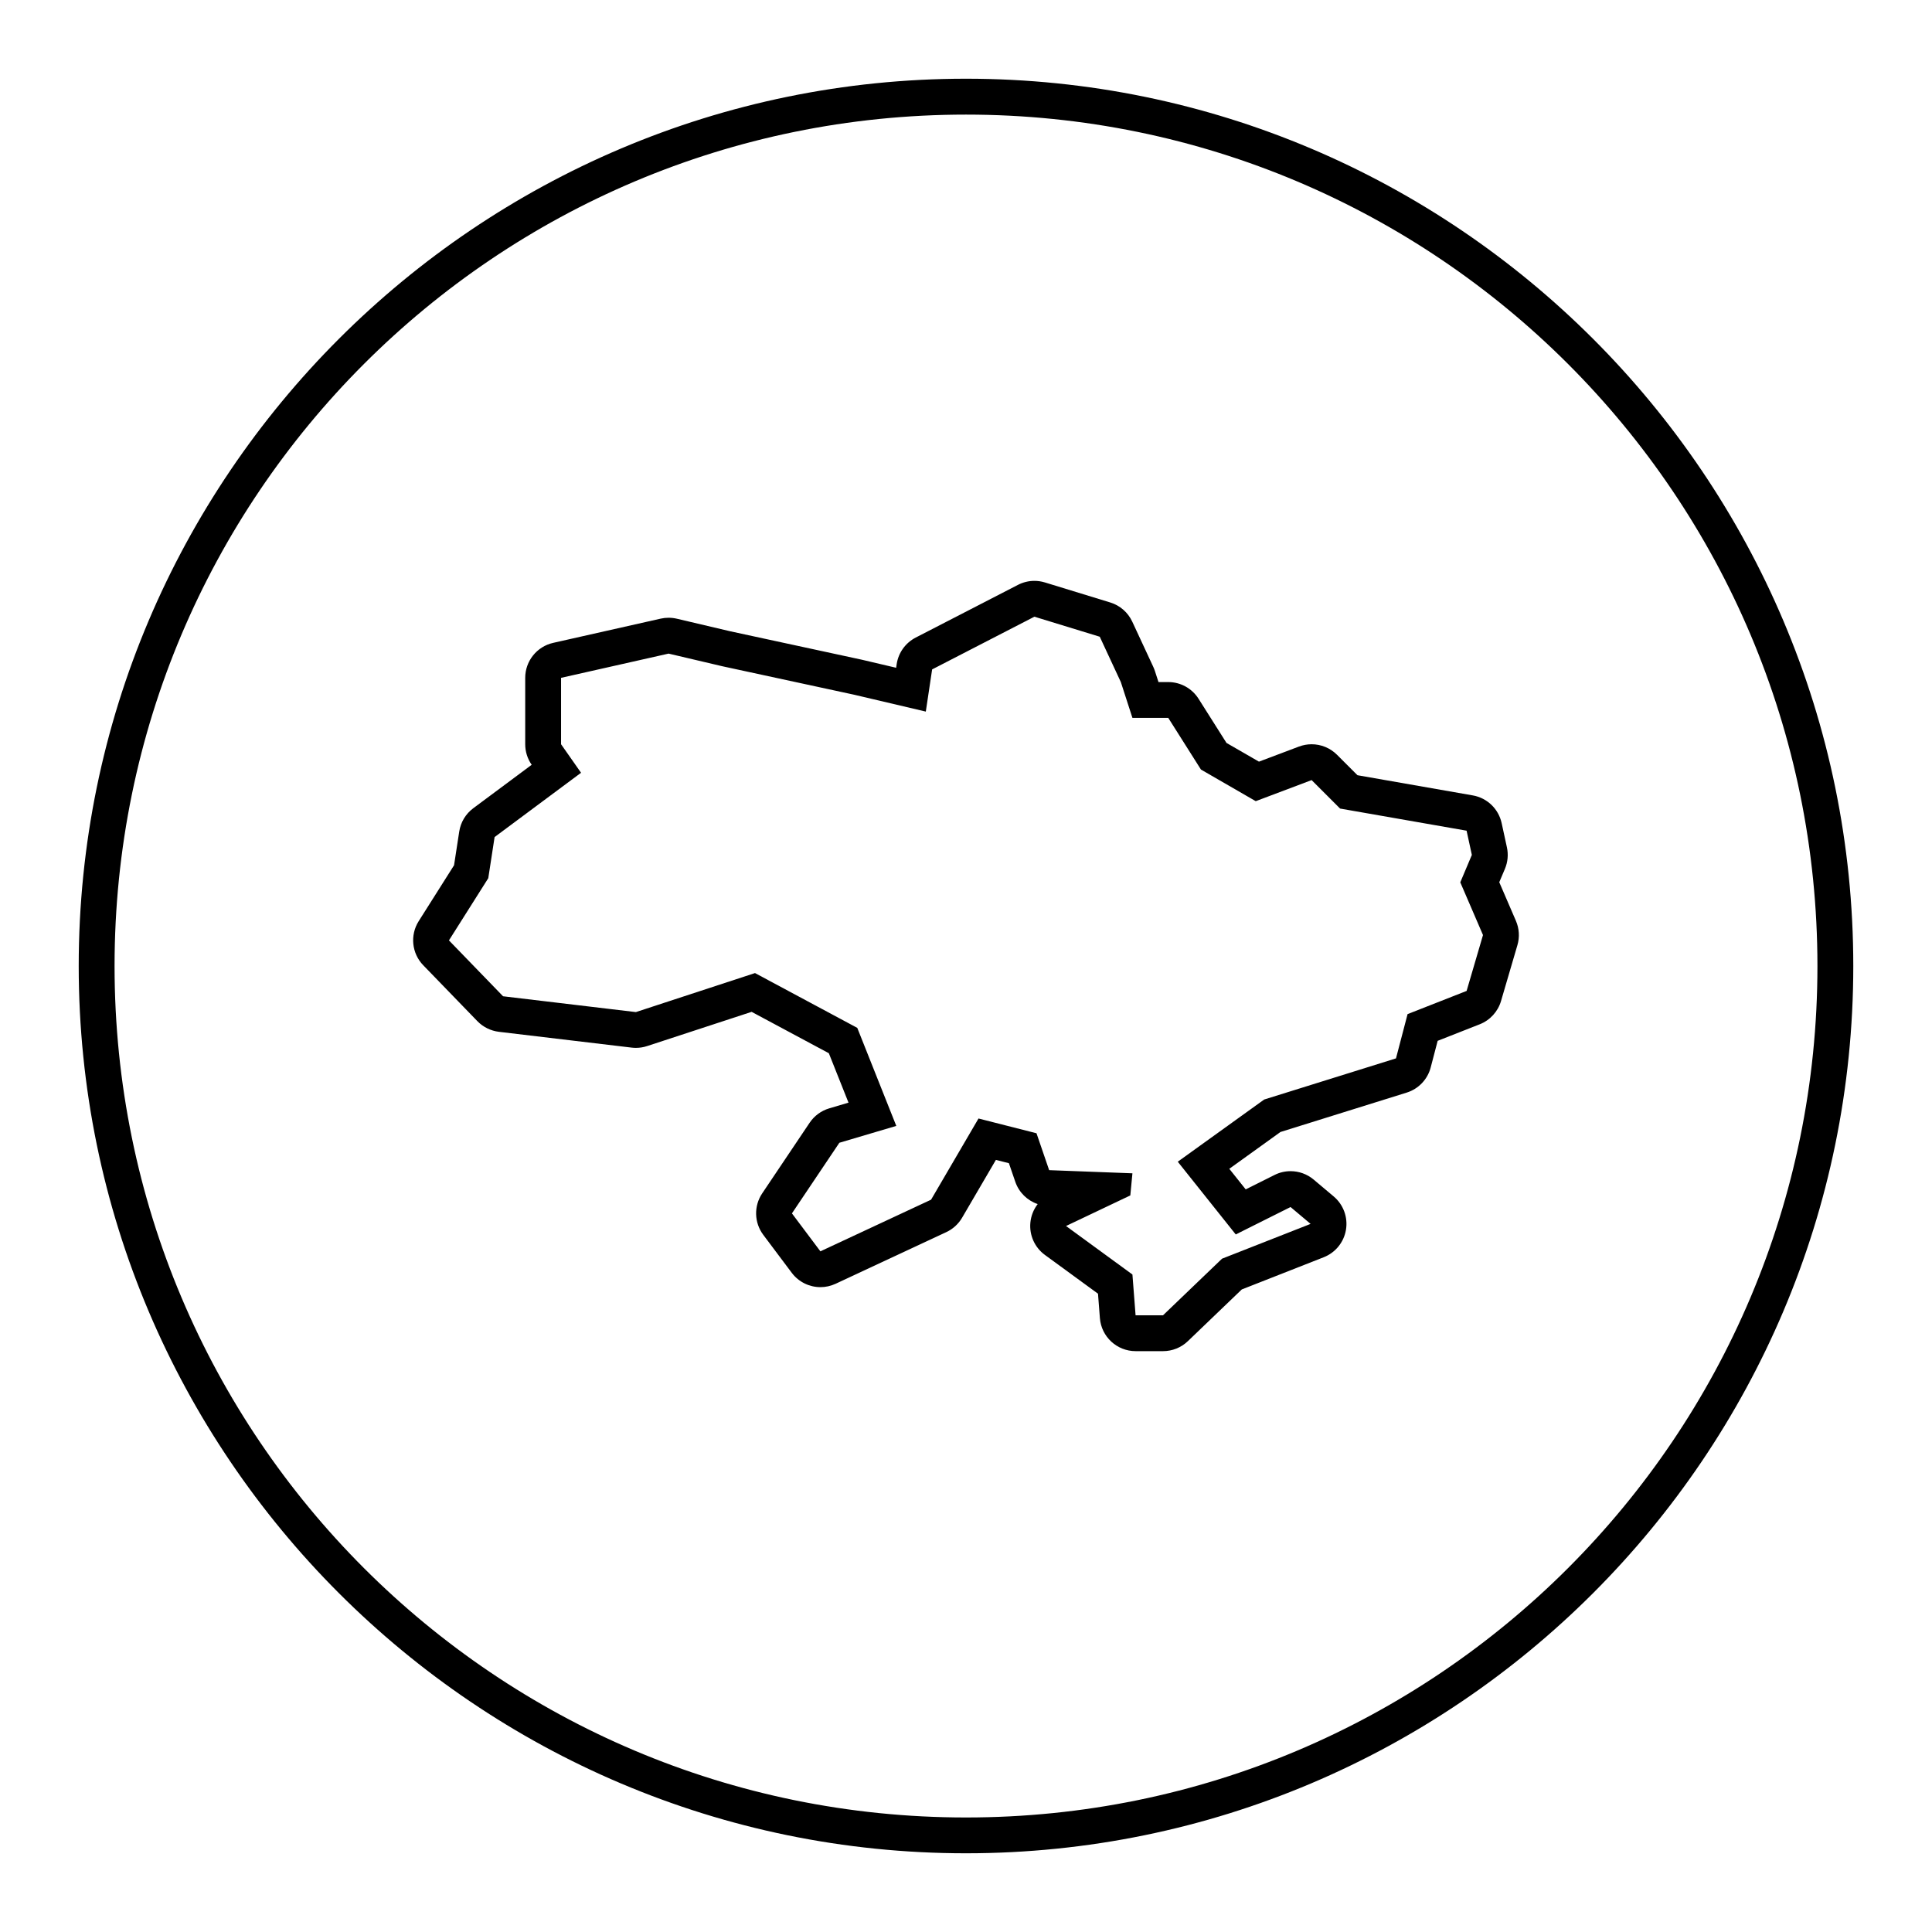 <?xml version="1.0" encoding="UTF-8"?>
<!-- Uploaded to: SVG Repo, www.svgrepo.com, Generator: SVG Repo Mixer Tools -->
<svg fill="#000000" width="800px" height="800px" version="1.1" viewBox="144 144 512 512" xmlns="http://www.w3.org/2000/svg">
 <g>
  <path d="m400 164.86c-129.66 0-235.14 105.48-235.14 235.14s105.48 235.14 235.14 235.14c129.66-0.004 235.14-105.48 235.14-235.14s-105.48-235.14-235.14-235.14zm0 460.79c-124.62 0-225.64-101.02-225.64-225.64s101.03-225.64 225.64-225.64 225.64 101.03 225.64 225.64-101.02 225.64-225.64 225.64z"/>
  <path d="m541.32 377.8 1.492-3.527c0.766-1.805 0.953-3.805 0.535-5.719l-1.395-6.422c-0.82-3.773-3.844-6.676-7.648-7.34l-30.566-5.352-5.422-5.422c-1.812-1.812-4.242-2.781-6.723-2.781-1.125 0-2.262 0.203-3.352 0.609l-10.602 4-8.605-4.961-7.406-11.707c-1.742-2.75-4.769-4.422-8.031-4.422h-2.586l-0.945-2.922c-0.121-0.367-0.262-0.73-0.422-1.082l-5.586-12.012c-1.137-2.445-3.254-4.289-5.828-5.078l-17.32-5.309c-0.91-0.277-1.848-0.418-2.781-0.418-1.5 0-2.996 0.359-4.352 1.059l-27.102 13.969c-2.715 1.402-4.59 4.016-5.043 7.031l-0.145 0.973-8.957-2.106c-0.055-0.016-0.109-0.023-0.172-0.039l-34.84-7.527-14.16-3.332c-0.715-0.168-1.445-0.25-2.176-0.25-0.699 0-1.402 0.074-2.09 0.23l-28.496 6.422c-4.332 0.977-7.41 4.828-7.41 9.27v17.598c0 1.949 0.598 3.848 1.715 5.441l-15.48 11.516c-2.004 1.492-3.34 3.707-3.719 6.176l-1.375 8.938-9.367 14.809c-2.344 3.707-1.848 8.535 1.203 11.688l14.34 14.809c1.523 1.566 3.531 2.562 5.703 2.828l35.199 4.191c0.371 0.047 0.75 0.066 1.125 0.066 1.004 0 2-0.156 2.957-0.473l27.703-9.074 20.461 10.969 5.211 13.094-5.113 1.516c-2.121 0.629-3.953 1.977-5.188 3.812l-12.57 18.715c-2.254 3.356-2.137 7.766 0.289 11l7.543 10.055c1.844 2.453 4.691 3.797 7.602 3.797 1.355 0 2.719-0.289 4.016-0.891l29.332-13.688c1.75-0.816 3.211-2.144 4.188-3.812l8.961-15.332 3.449 0.875 1.688 4.918c0.973 2.832 3.195 4.988 5.941 5.914-1.082 1.402-1.77 3.098-1.941 4.922-0.312 3.336 1.152 6.586 3.856 8.559l14.066 10.273 0.5 6.457c0.383 4.949 4.508 8.766 9.473 8.766h7.266c2.449 0 4.805-0.945 6.574-2.644l14.289-13.707 21.719-8.535c3.117-1.223 5.359-4 5.898-7.305 0.543-3.305-0.695-6.648-3.254-8.805l-5.309-4.469c-1.75-1.473-3.926-2.231-6.121-2.231-1.445 0-2.902 0.328-4.246 1.004l-7.644 3.824-4.348-5.457 13.559-9.754 33.453-10.438c3.129-0.977 5.531-3.492 6.359-6.66l1.848-7.062 11.148-4.383c2.731-1.074 4.816-3.352 5.644-6.168l4.344-14.809c0.625-2.125 0.484-4.398-0.395-6.434zm-8.652 28.805-15.645 6.144-3.074 11.734-34.918 10.898-22.91 16.484 15.367 19.277 14.523-7.266 5.309 4.469-23.469 9.219-15.645 15.008h-7.266l-0.836-10.816-17.598-12.852 17.039-8.102 0.559-5.863-22.07-0.836-3.352-9.777-15.367-3.91-12.57 21.512-29.332 13.688-7.543-10.055 12.57-18.715 15.086-4.469-10.34-25.98-27.102-14.523-31.57 10.34-35.199-4.191-14.34-14.809 10.422-16.484 1.676-10.898 22.91-17.039-5.297-7.559v-17.598l28.496-6.422 14.246 3.352 34.918 7.543 19 4.469 1.676-11.176 27.102-13.969 17.32 5.309 5.586 12.012 3.074 9.496h9.496l8.66 13.688 14.523 8.383 14.809-5.586 7.543 7.543 33.523 5.863 1.395 6.422-3.066 7.266 6.019 13.969z"/>
 </g>
</svg>